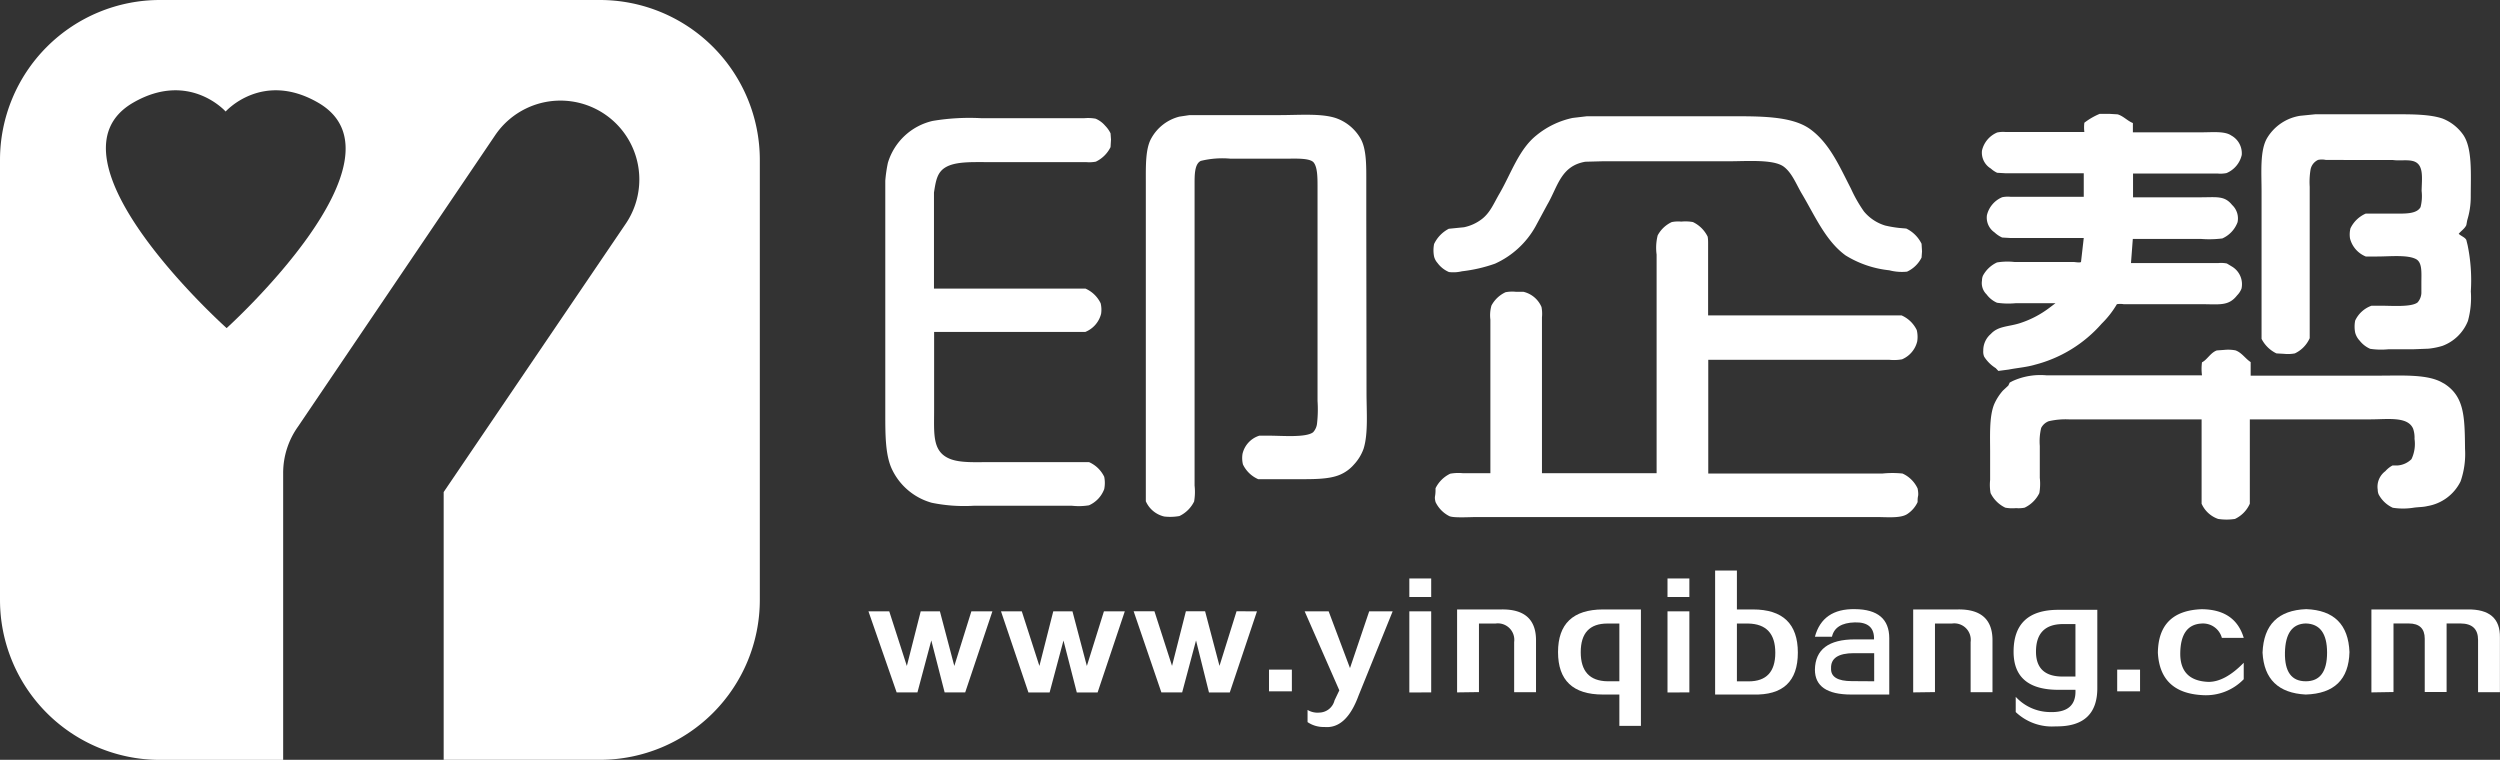 <svg xmlns="http://www.w3.org/2000/svg" viewBox="0 0 328.17 99.74"><rect x="0" y="0" width="328.17" height="99.74" fill="#333333" stroke="none"/><title>资源 3</title><g id="图层_2" data-name="图层 2"><g id="图层_1-2" data-name="图层 1"><path d="M130.27,80.25,126.7,90.89H124l-1.75-6.82-1.82,6.82h-2.73L114,80.25h2.73l2.31,7.17,1.82-7.17h2.52l1.89,7.17,2.24-7.17Z" style="fill:#fff"/><path d="M147.65,80.25l-3.57,10.65h-2.73l-1.75-6.82-1.82,6.82H135L131.4,80.25h2.73l2.31,7.17,1.82-7.17h2.52l1.89,7.17,2.24-7.17Z" style="fill:#fff"/><path d="M165,80.25l-3.57,10.65h-2.73L157,84.07l-1.82,6.82h-2.73l-3.64-10.65h2.73l2.31,7.17,1.82-7.17h2.52l1.89,7.17,2.24-7.17Z" style="fill:#fff"/><path d="M166.58,90.75V87.9h3v2.85Z" style="fill:#fff"/><path d="M171.64,94.79v-1.6a2.53,2.53,0,0,0,1.54.35,2.1,2.1,0,0,0,2-1.6l.63-1.32-4.55-10.37h3.15l2.8,7.45,2.52-7.45h3.08l-4.48,11.07q-1.61,4.38-4.48,4.11A3.73,3.73,0,0,1,171.64,94.79Z" style="fill:#fff"/><path d="M185,78.37V75.93h2.87v2.44Zm0,12.53V80.25h2.87V90.89Z" style="fill:#fff"/><path d="M191.27,90.89V80h5.81q4.62-.07,4.55,4.18v6.68h-2.87V84.28a2.16,2.16,0,0,0-2.45-2.43h-2.17v9Z" style="fill:#fff"/><path d="M212.57,95.28V91.17H210.4q-5.88,0-5.88-5.57T210.4,80h5V95.28Zm0-5.85V81.85H211q-3.5,0-3.5,3.76T211,89.43Z" style="fill:#fff"/><path d="M218.89,78.37V75.93h2.87v2.44Zm0,12.53V80.25h2.87V90.89Z" style="fill:#fff"/><path d="M225.14,91.17V74.89H228V80h2.1Q236,80,236,85.67t-5.88,5.5Zm4.34-9.32H228v7.59h1.54q3.5,0,3.5-3.76T229.48,81.85Z" style="fill:#fff"/><path d="M243.5,83.93H246q.07-2.3-2.52-2.23t-3,1.88h-2.24q1-3.69,5.25-3.62Q248,80,248,83.79v7.38h-5q-4.76,0-4.76-3.27Q238.31,83.93,243.5,83.93Zm2.52,5.5V85.74h-2.66q-3.08,0-3,2-.07,1.67,2.73,1.67Z" style="fill:#fff"/><path d="M251.14,90.89V80H257q4.62-.07,4.55,4.18v6.68h-2.87V84.28a2.16,2.16,0,0,0-2.45-2.43H254v9Z" style="fill:#fff"/><path d="M264.6,93.47v-2a6.17,6.17,0,0,0,4.41,2q3.57.14,3.43-2.92H270.2q-5.88,0-5.88-5,0-5.5,5.88-5.5h5.11V90.2q.07,5.22-5.46,5.15A6.9,6.9,0,0,1,264.6,93.47Zm7.84-4.66V81.92h-1.61q-3.57,0-3.57,3.62,0,3.27,3.5,3.27Z" style="fill:#fff"/><path d="M277.92,90.75V87.9h3v2.85Z" style="fill:#fff"/><path d="M294.53,83.73h-2.87A2.56,2.56,0,0,0,289,81.85q-2.73.14-2.8,3.83t3.71,3.83q2.17,0,4.62-2.51v2.16a6.9,6.9,0,0,1-5.39,2.09q-5.6-.28-5.88-5.57.07-5.5,5.74-5.71Q293.41,80,294.53,83.73Z" style="fill:#fff"/><path d="M302.67,91.17q-5.39-.28-5.67-5.5.21-5.5,5.74-5.71,5.46.21,5.67,5.64Q308.27,91,302.67,91.17Zm0-1.74q2.8,0,2.8-3.76t-2.8-3.83q-2.66.07-2.73,3.83T302.67,89.43Z" style="fill:#fff"/><path d="M311.29,90.89V80h12.6q4.34-.07,4.27,3.69v7.17h-2.87V84q0-2.15-2.31-2.16h-1.82v9h-2.87v-7q0-2-2.1-2h-2v9Z" style="fill:#fff"/><path d="M262.32,48.69l1.37-.18c1.19-.23,2.34-.31,3.42-.63a17.42,17.42,0,0,0,8.77-5.39,12.32,12.32,0,0,0,2-2.56,2.85,2.85,0,0,1,.89,0h10.1c2.48,0,3.66.29,4.79-1.16a2.57,2.57,0,0,0,.58-.89A2.7,2.7,0,0,0,293,35l-.68-.41a3.74,3.74,0,0,0-1.09-.06H279.73l.24-3.17,2.59,0h6.32a13.64,13.64,0,0,0,2.84-.06,3.76,3.76,0,0,0,2-2.13A2.42,2.42,0,0,0,293,26.9c-1-1.24-2-1-4.19-1H280V22.78H291.1a4.08,4.08,0,0,0,1.17-.06,3.4,3.4,0,0,0,2-2.38,2.66,2.66,0,0,0-1.39-2.56c-.85-.59-2.47-.41-3.9-.41h-9V16.15c-.71-.28-1.24-.91-2-1.14l-1-.06-1.37,0a8.91,8.91,0,0,0-2,1.16,5,5,0,0,0,0,1.22H263.28a3.83,3.83,0,0,0-1.11.06,3.4,3.4,0,0,0-2,2.38,2.44,2.44,0,0,0,1.17,2.36,3.27,3.27,0,0,0,.82.55l1.05.06h10.32v3.09h-9.64a3.67,3.67,0,0,0-1.07.06,3.42,3.42,0,0,0-2,2.36,2.35,2.35,0,0,0,1,2.26,3.66,3.66,0,0,0,1,.67l1.05.06h9.66l-.36,3.15c-.15.13-.76,0-1,0h-7.74a8.43,8.43,0,0,0-2.29.06,4,4,0,0,0-1.85,1.75,1.73,1.73,0,0,0-.12.63,2.07,2.07,0,0,0,.6,1.81,3.41,3.41,0,0,0,1.37,1.1,10.29,10.29,0,0,0,2.47.06h5.21l-.86.65a13,13,0,0,1-3.9,2c-1.47.45-2.77.35-3.72,1.38a2.83,2.83,0,0,0-1,2.22,1.63,1.63,0,0,0,.12.77,4.78,4.78,0,0,0,1.51,1.5Zm61.43-17.19c-.17-.35-.71-.52-1-.81h0c.3-.37.79-.67,1-1.14l.12-.65a10.29,10.29,0,0,0,.46-3.05c0-3,.24-6.39-1-8.17a6,6,0,0,0-2.68-2.11C319,15,316.66,15,314.45,15h-9.82l-.7,0-2,.2a6.17,6.17,0,0,0-4.3,2.87c-1,1.62-.76,4.51-.76,7.07V43.06q0,.71,0,1.42a4.28,4.28,0,0,0,1.95,1.91l1.05.06a4.86,4.86,0,0,0,1.37-.06,4,4,0,0,0,1.95-2q0-.62,0-1.24V24.52a10,10,0,0,1,.1-2.19,1.75,1.75,0,0,1,1-1.34,2.49,2.49,0,0,1,1,0L308,21h6.07c.9.13,1.8-.05,2.58.12,1.59.34,1.26,2.2,1.23,3.94a5.78,5.78,0,0,1-.14,2.13c-.52.93-2.07.85-3.52.85h-2.45l-1.23,0a4,4,0,0,0-2,1.93,3.41,3.41,0,0,0-.06,1.32,3.48,3.48,0,0,0,2.07,2.38l1.51,0c1.64,0,3.84-.24,5,.3.93.41.79,1.76.79,3.09v1.42a2,2,0,0,1-.5,1.22c-.82.64-3.38.43-4.85.43l-1.19,0a3.76,3.76,0,0,0-2.15,1.95,4.07,4.07,0,0,0,0,1.59,2.46,2.46,0,0,0,.6,1.06,3.56,3.56,0,0,0,1.37,1.06,9.81,9.81,0,0,0,2.37.06l3.22,0,2.07-.08a9.53,9.53,0,0,0,1.83-.37,5.75,5.75,0,0,0,3.34-3.27,11.5,11.5,0,0,0,.38-3.88,22.89,22.89,0,0,0-.42-6.06Zm-144.4-2.66V24.08c0-2.24.06-4.53-.78-5.94a6,6,0,0,0-3-2.56c-1.9-.74-5-.47-7.56-.47H157l-.86,0-1.33.2a5.86,5.86,0,0,0-3.66,2.81c-.8,1.36-.74,3.66-.74,5.79V64.56q0,.62,0,1.24a3.5,3.5,0,0,0,2.41,2,6.83,6.83,0,0,0,2-.06,4.15,4.15,0,0,0,1.93-1.91,7.5,7.5,0,0,0,.06-2.09V24.12c0-1.17,0-2.61.82-3a11.86,11.86,0,0,1,3.9-.29h7.26c1.17,0,3.17-.12,3.66.51s.5,1.95.5,3.11V52.63a16.39,16.39,0,0,1-.06,2.91,2,2,0,0,1-.52,1.2c-.95.73-4.06.45-5.75.45l-1.31,0a3.27,3.27,0,0,0-2.21,2.4,3.59,3.59,0,0,0,.06,1.38,4,4,0,0,0,2,1.93l1.55,0H170c2.2,0,4.4.06,5.91-.59A5,5,0,0,0,177.71,61,6,6,0,0,0,179,58.89c.62-2,.38-4.87.38-7.34ZM250.23,30l-.94-.08a15.56,15.56,0,0,1-1.81-.31,5.79,5.79,0,0,1-2.8-1.85,18.32,18.32,0,0,1-1.71-3c-1.5-2.9-2.81-6-5.41-7.85-2.39-1.67-6.36-1.65-10.46-1.65h-17.7l-1.09,0-1.87.22a11.16,11.16,0,0,0-4.75,2.28c-2.31,1.84-3.32,5-4.85,7.64-.73,1.24-1.2,2.49-2.31,3.35a5.78,5.78,0,0,1-2.35,1.08l-2,.2a4.36,4.36,0,0,0-1.93,2,4.26,4.26,0,0,0,0,1.65,2,2,0,0,0,.44.83,3.65,3.65,0,0,0,1.51,1.2,4.78,4.78,0,0,0,1.71-.1,19.57,19.57,0,0,0,4.34-1,11.52,11.52,0,0,0,5.29-4.84l1.57-2.91c1.38-2.34,1.75-5.08,5-5.63l2.27-.06h16.57c2.34,0,5.86-.29,7.2.71,1.1.82,1.67,2.38,2.39,3.58,1.69,2.84,3.1,6.16,5.73,8.07A13.56,13.56,0,0,0,248,35.48a6.57,6.57,0,0,0,2.33.18,4,4,0,0,0,1.91-1.85l.06-.81-.06-1A4.34,4.34,0,0,0,250.23,30ZM145.07,16.5a3.38,3.38,0,0,0-1.25-.92,5.51,5.51,0,0,0-1.53-.06H128.9a29.2,29.2,0,0,0-6.46.35,8,8,0,0,0-5.89,5.51,18.54,18.54,0,0,0-.34,2.34c0,.38,0,.76,0,1.14q0,3.38,0,6.77V54.3c0,2.7,0,5.28.8,7.13A8.2,8.2,0,0,0,122.32,66a21.23,21.23,0,0,0,5.49.39h12.91a8.24,8.24,0,0,0,2.23-.06,3.75,3.75,0,0,0,2-2.13,4.12,4.12,0,0,0,0-1.61,4,4,0,0,0-2-1.93l-1.21,0H130c-1.84,0-3.85.12-5.21-.39-2.44-.92-2.17-3.26-2.17-6.44V43.57h18.48l1.37,0a3.48,3.48,0,0,0,2.07-2.38,3.6,3.6,0,0,0-.06-1.38,4,4,0,0,0-2-1.93l-1.25,0H122.6V25.28c.24-1.54.41-2.65,1.51-3.31,1.28-.77,3.4-.69,5.45-.69h13a4.57,4.57,0,0,0,1.29-.06,4.15,4.15,0,0,0,1.93-1.91l.06-1-.06-.81A3.82,3.82,0,0,0,145.07,16.5ZM249.74,62.16a13,13,0,0,0-2.64,0H224.24V47.23H248a6.07,6.07,0,0,0,1.67-.06,3.42,3.42,0,0,0,2-2.36,3.84,3.84,0,0,0-.06-1.48,4,4,0,0,0-2-1.93l-1.49,0h-23.9V32.06c0-.35,0-.7-.06-1a4.16,4.16,0,0,0-1.93-1.91,5.47,5.47,0,0,0-1.53-.06,4.39,4.39,0,0,0-1.25.06,4,4,0,0,0-1.85,1.75,6.69,6.69,0,0,0-.14,2.52V62.12H202.41V41.66a4.77,4.77,0,0,0-.06-1.36,3.44,3.44,0,0,0-2.39-2h-1a4.71,4.71,0,0,0-1.33.06,4,4,0,0,0-1.85,1.75,4.63,4.63,0,0,0-.14,1.85V62.12h-3.58a6.14,6.14,0,0,0-1.69.06,4.15,4.15,0,0,0-1.93,1.91c0,.34,0,.68-.06,1s0,.54.06.81a4,4,0,0,0,1.77,1.83c.49.29,2.79.14,3.62.14h52.4c1.47,0,3.28.2,4.16-.41a3.75,3.75,0,0,0,1.33-1.55c0-.26,0-.53.06-.79s0-.7-.06-1A4,4,0,0,0,249.74,62.16Zm71-11.85c-1.93-1.22-5.29-1-8.47-1H295.44V47.53c-.69-.44-1.17-1.25-2-1.54a5.19,5.19,0,0,0-1.47-.06L291,46c-.83.29-1.28,1.24-1.95,1.56a6.66,6.66,0,0,0,0,1.71H268.65a8.8,8.8,0,0,0-4.46.75l-.38.2-.18.39-.7.65a6.85,6.85,0,0,0-1.17,1.83c-.65,1.63-.52,4.08-.52,6.32V63a6.15,6.15,0,0,0,.06,1.73,4.15,4.15,0,0,0,1.93,1.91,5,5,0,0,0,1.41.06,3.91,3.91,0,0,0,1.13-.06,4.14,4.14,0,0,0,1.93-1.91,7.09,7.09,0,0,0,.06-2V58.54a7.53,7.53,0,0,1,.18-2.36,1.83,1.83,0,0,1,1-.89,9.89,9.89,0,0,1,2.63-.24H289V65c0,.37,0,.75,0,1.12a3.7,3.7,0,0,0,2.17,2,7.31,7.31,0,0,0,2.21,0,4,4,0,0,0,1.95-2q0-.66,0-1.32V55.05h15.83c2.28,0,4.92-.42,5.61,1.24a3.57,3.57,0,0,1,.18,1.32,4.65,4.65,0,0,1-.4,2.66,2.9,2.9,0,0,1-1.81.83l-.68,0a3.36,3.36,0,0,0-.94.75,2.54,2.54,0,0,0-1,2.44,1.65,1.65,0,0,0,.12.61,4,4,0,0,0,1.85,1.75,8.73,8.73,0,0,0,2.71,0c.67-.1,1.26-.07,1.85-.22A5.94,5.94,0,0,0,323,63.18a11,11,0,0,0,.58-4.25C323.54,54.65,323.5,52,320.77,50.31Z" style="fill:#fff;fill-rule:evenodd"/><path d="M78.75,0H21A21,21,0,0,0,0,21V78.75a21,21,0,0,0,21,21H37.17V62.1A10.48,10.48,0,0,1,39.12,56l0,0L65,17.75A10.35,10.35,0,1,1,82.14,29.37L58.24,64.59V99.74h20.5a21,21,0,0,0,21-21V21A21,21,0,0,0,78.75,0Zm-49,43.07S4.8,20.76,17.51,13.46c7.33-4.21,12.11,1.18,12.11,1.18s4.78-5.39,12.11-1.18C54.45,20.76,29.75,43.07,29.75,43.07Z" style="fill:#fff"/></g></g></svg>